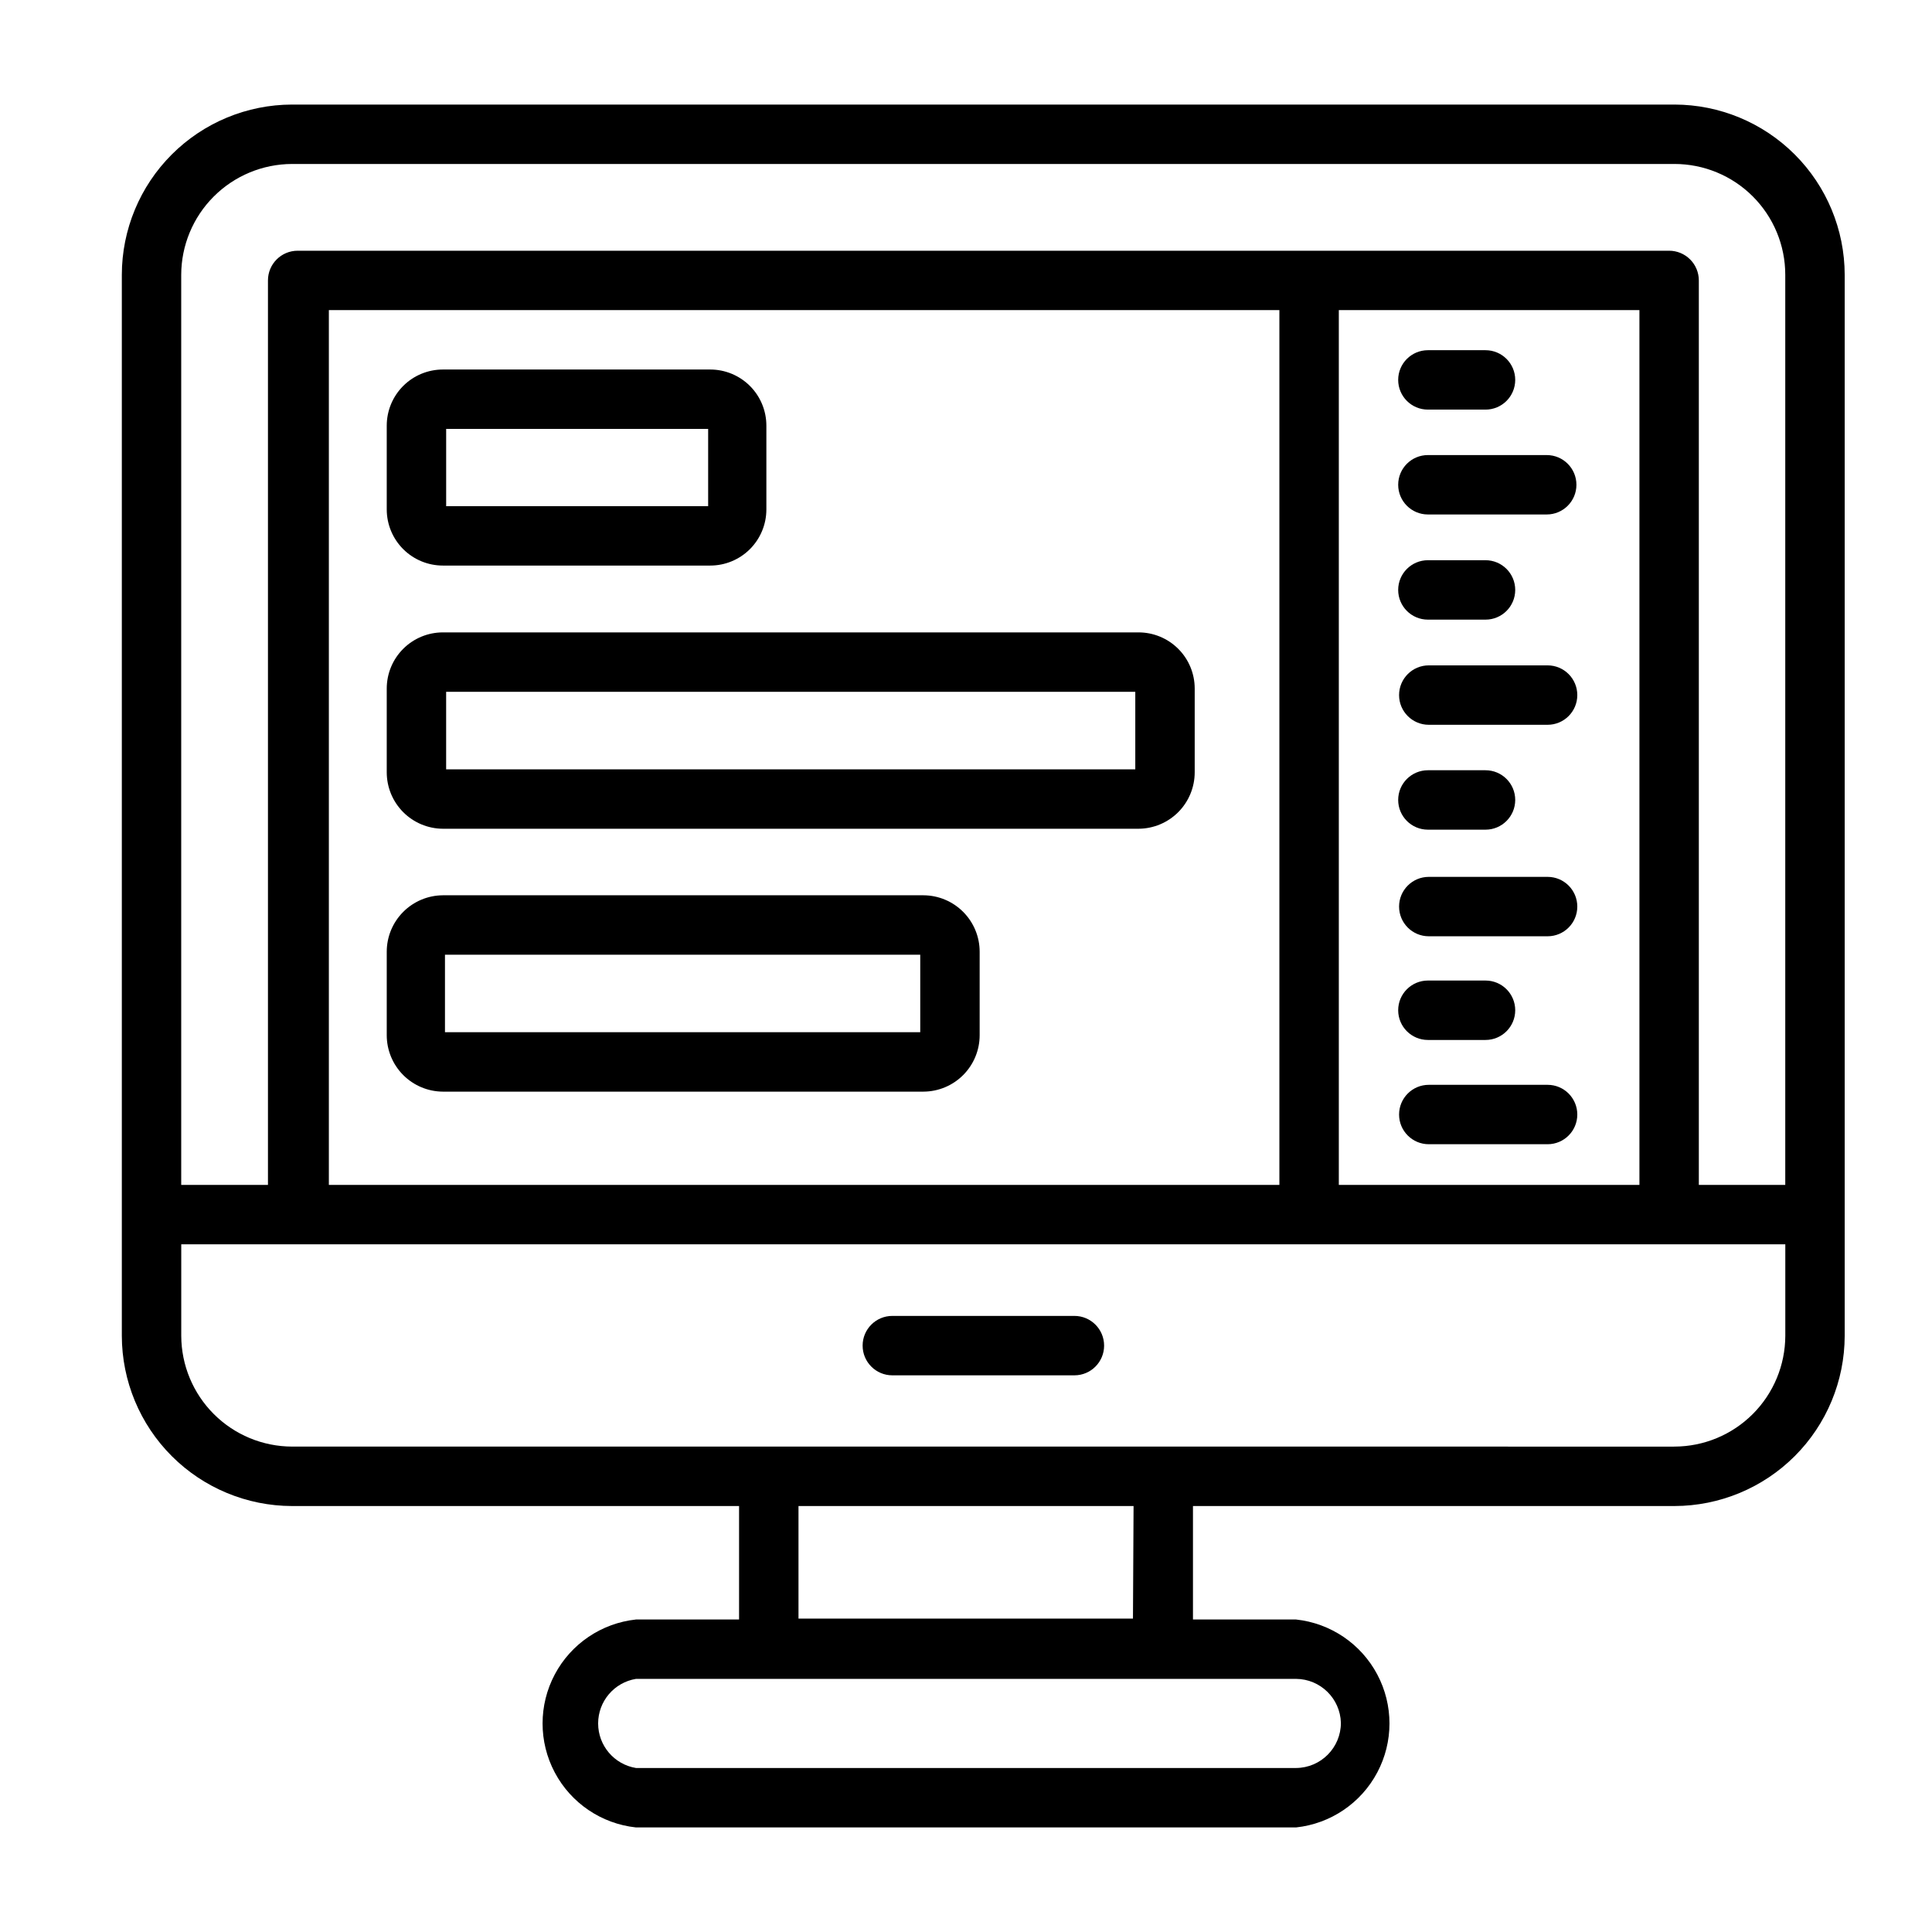 <?xml version="1.0" encoding="UTF-8"?>
<!-- Uploaded to: SVG Repo, www.svgrepo.com, Generator: SVG Repo Mixer Tools -->
<svg fill="#000000" width="800px" height="800px" version="1.1" viewBox="144 144 512 512" xmlns="http://www.w3.org/2000/svg">
 <g>
  <path d="m587.75 171.71h-366.36c-11.957 0.02-23.418 4.777-31.871 13.234-8.457 8.453-13.215 19.914-13.234 31.871v281.19c0.02 11.957 4.777 23.418 13.234 31.875 8.453 8.453 19.914 13.211 31.871 13.234h118.47v30.07h-27.316c-9.145 0.98-17.211 6.434-21.523 14.559s-4.312 17.859 0 25.984 12.379 13.582 21.523 14.562h174.92c9.145-0.98 17.211-6.438 21.523-14.562 4.316-8.125 4.316-17.859 0-25.984-4.312-8.125-12.379-13.578-21.523-14.559h-27.316v-30.07h127.61c11.957-0.023 23.418-4.781 31.871-13.234 8.457-8.457 13.215-19.918 13.234-31.875v-281.19c-0.02-11.957-4.777-23.418-13.234-31.871-8.453-8.457-19.914-13.215-31.871-13.234zm-366.36 15.742h366.36c7.789 0 15.258 3.094 20.762 8.602 5.508 5.508 8.602 12.973 8.602 20.762v241.2h-22.906v-239.7c0-2.09-0.832-4.09-2.309-5.566-1.477-1.477-3.477-2.305-5.566-2.305h-363.45c-4.348 0-7.871 3.523-7.871 7.871v239.7h-22.988v-241.2c0.02-7.781 3.121-15.238 8.625-20.738 5.5-5.504 12.957-8.602 20.738-8.625zm277.41 270.56v-231.83h79.664v231.83zm-267.65 0v-231.83h251.9v231.83zm268.2 142.56c0 6.578-5.309 11.922-11.887 11.965h-174.92c-5.785-0.949-10.031-5.945-10.031-11.809 0-5.859 4.246-10.859 10.031-11.809h174.92c6.457 0.043 11.715 5.199 11.887 11.652zm-55.105-27.629-88.637-0.004v-29.832h88.797zm143.35-45.578-366.2-0.004c-7.781-0.02-15.238-3.121-20.738-8.621-5.504-5.504-8.605-12.961-8.625-20.742v-24.246h425.09v24.246c-0.02 7.781-3.121 15.238-8.625 20.742-5.5 5.5-12.957 8.602-20.738 8.621z"/>
  <path d="m428.73 492.73h-48.254c-4.348 0-7.871 3.523-7.871 7.871 0 4.348 3.523 7.875 7.871 7.875h48.254c4.348 0 7.871-3.527 7.871-7.875 0-4.348-3.523-7.871-7.871-7.871z"/>
  <path d="m388.74 381.26h-127.37c-3.953 0.023-7.734 1.605-10.523 4.41-2.789 2.801-4.356 6.594-4.356 10.547v22.121c0 3.953 1.566 7.746 4.356 10.551 2.789 2.801 6.57 4.387 10.523 4.406h127.37c3.953-0.02 7.738-1.605 10.523-4.406 2.789-2.805 4.356-6.598 4.356-10.551v-22.121c0-3.953-1.566-7.746-4.356-10.547-2.785-2.805-6.57-4.387-10.523-4.41zm-0.867 36.289h-125.95v-20.543h125.95z"/>
  <path d="m445.73 311.59h-184.36c-3.945 0-7.731 1.57-10.52 4.359-2.789 2.789-4.359 6.574-4.359 10.52v22.199c0 3.953 1.566 7.746 4.356 10.551 2.789 2.801 6.57 4.387 10.523 4.406h184.36c3.953-0.02 7.738-1.605 10.527-4.406 2.785-2.805 4.352-6.598 4.352-10.551v-22.199c0-3.945-1.566-7.731-4.359-10.52-2.789-2.789-6.574-4.359-10.52-4.359zm-0.867 36.289-182.63 0.004v-20.547h182.63z"/>
  <path d="m261.37 293.88h70.848c3.949 0 7.731-1.566 10.523-4.356 2.789-2.793 4.356-6.574 4.356-10.523v-22.199c0-3.945-1.566-7.731-4.356-10.52-2.793-2.789-6.574-4.356-10.523-4.356h-70.848c-3.945 0-7.731 1.566-10.52 4.356-2.789 2.789-4.359 6.574-4.359 10.52v22.199c0 3.949 1.57 7.731 4.359 10.523 2.789 2.789 6.574 4.356 10.52 4.356zm0.867-36.211h69.43v20.469h-69.43z"/>
  <path d="m522.41 280.34h31.488c4.348 0 7.871-3.523 7.871-7.871s-3.523-7.871-7.871-7.871h-31.488c-4.348 0-7.875 3.523-7.875 7.871s3.527 7.871 7.875 7.871z"/>
  <path d="m522.41 252.55h15.273-0.004c4.348 0 7.871-3.523 7.871-7.871s-3.523-7.871-7.871-7.871h-15.27c-4.348 0-7.875 3.523-7.875 7.871s3.527 7.871 7.875 7.871z"/>
  <path d="m554.13 320.33h-31.488c-4.348 0-7.871 3.527-7.871 7.875 0 4.348 3.523 7.871 7.871 7.871h31.488c4.348 0 7.871-3.523 7.871-7.871 0-4.348-3.523-7.875-7.871-7.875z"/>
  <path d="m522.41 308.21h15.273-0.004c4.348 0 7.871-3.523 7.871-7.871s-3.523-7.875-7.871-7.875h-15.27c-4.348 0-7.875 3.527-7.875 7.875s3.527 7.871 7.875 7.871z"/>
  <path d="m554.13 376.38h-31.488c-4.348 0-7.871 3.523-7.871 7.871s3.523 7.871 7.871 7.871h31.488c4.348 0 7.871-3.523 7.871-7.871s-3.523-7.871-7.871-7.871z"/>
  <path d="m522.41 363.87h15.273-0.004c4.348 0 7.871-3.527 7.871-7.875 0-4.348-3.523-7.871-7.871-7.871h-15.27c-4.348 0-7.875 3.523-7.875 7.871 0 4.348 3.527 7.875 7.875 7.875z"/>
  <path d="m554.13 431.49h-31.488c-4.348 0-7.871 3.523-7.871 7.871s3.523 7.871 7.871 7.871h31.488c4.348 0 7.871-3.523 7.871-7.871s-3.523-7.871-7.871-7.871z"/>
  <path d="m522.41 419.6h15.273-0.004c4.348 0 7.871-3.527 7.871-7.875 0-4.348-3.523-7.871-7.871-7.871h-15.27c-4.348 0-7.875 3.523-7.875 7.871 0 4.348 3.527 7.875 7.875 7.875z"/>
 </g>
</svg>